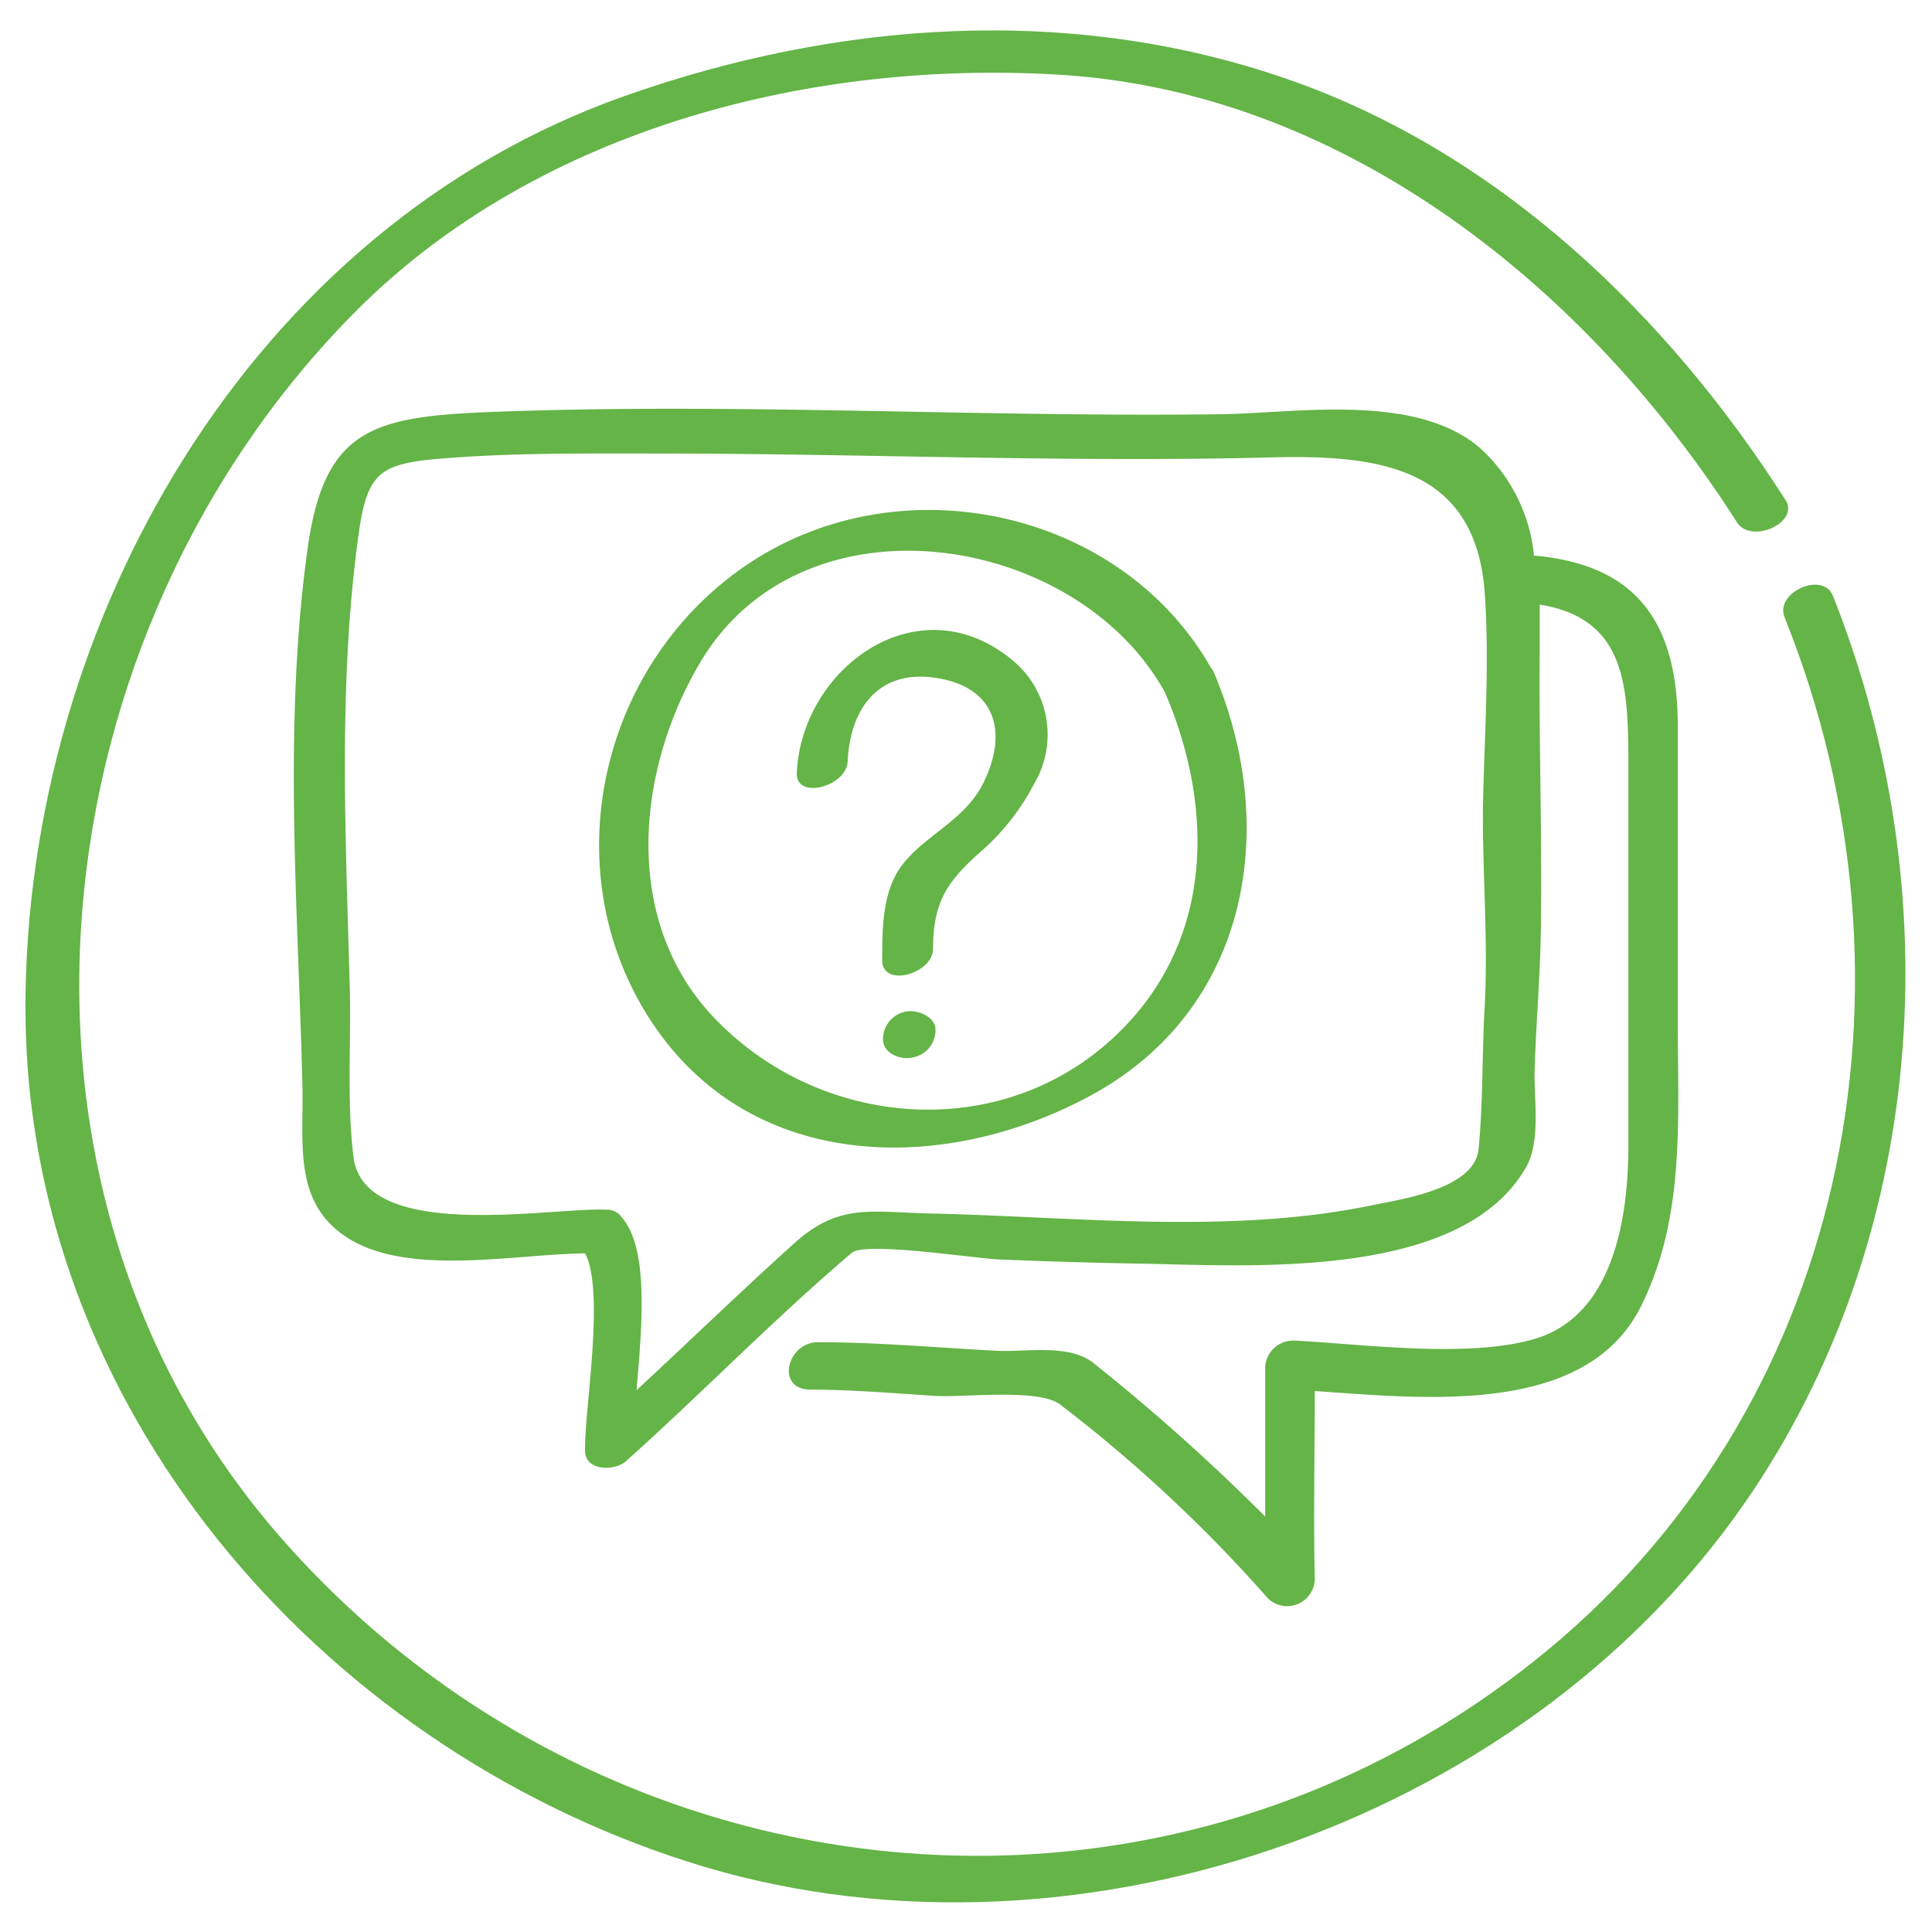 <?xml version="1.0" encoding="UTF-8"?> <svg xmlns="http://www.w3.org/2000/svg" id="Layer_1" data-name="Layer 1" viewBox="0 0 95 95"><defs><style>.cls-1{fill:#64b447;}</style></defs><path class="cls-1" d="M87.8,24.59C82,15.5,73.72,7.52,63.36,3.91,52.74.2,41.24,1,30.72,4.72,12.31,11.22,1.28,30.58,1.25,49.53c0,19.63,14.39,36.18,32.53,42,18.47,5.94,40.93-1.66,52-17.61,9-13,10.14-30.06,4.35-44.62-.49-1.23-2.87-.18-2.38,1.05C95,48.41,90.88,69.51,75.32,81.77c-19,15-46,11.7-61.64-6.31C-1.4,58.06,1.77,31,17.6,15.2c9-8.95,22.52-12.34,34.88-11.5,13.89,1,25.7,10.63,32.94,22C86.14,26.77,88.5,25.68,87.8,24.59Z"></path><path class="cls-1" d="M80.67,64.27c2.21-4.38,1.83-9.25,1.83-14V35.71c0-5.07-2-7.95-7.07-8.39A8.25,8.25,0,0,0,73,22.24c-3.1-3-9.22-1.92-13-1.87-12,.15-23.94-.58-35.9-.11-5.82.23-8.21.84-9,6.91-1.17,8.58-.45,17.5-.23,26.11.08,2.89-.51,5.83,2.21,7.58,3,1.92,8.17.81,11.69.77,1,1.89-.06,7.87,0,9.71,0,1,1.44,1,2,.52,3.74-3.35,7.28-7,11.12-10.26.66-.56,6.06.28,7.22.33,2.22.09,4.43.16,6.65.2,5.45.08,16,.91,19.26-4.7.76-1.29.4-3.4.44-4.77.07-2.37.28-4.73.31-7.1.06-4.48-.1-9-.06-13.46,0-.8,0-1.6,0-2.37,4.24.68,4.36,4,4.36,7.85V56.33c0,3.46-.69,8.38-4.65,9.52-3.29.94-8.32.25-11.75.07a1.38,1.38,0,0,0-1.46,1.4c0,2.42,0,4.83,0,7.25a99.49,99.49,0,0,0-8.41-7.52c-1.19-1-3.39-.55-4.8-.63C46,66.26,43.11,66,40.22,66c-1.52,0-2.09,2.3-.4,2.33,2.07,0,4.13.18,6.19.31,1.39.08,5-.37,6.09.4a71.48,71.48,0,0,1,10.26,9.57,1.36,1.36,0,0,0,2.29-1c-.07-3.07,0-6.14,0-9.21C70,68.76,77.94,69.67,80.67,64.27ZM73,49.6c-.13,2.29-.07,4.66-.3,6.93-.21,1.93-3.8,2.44-5.21,2.73-7,1.46-14.6.57-21.72.41-3-.07-4.52-.51-6.71,1.46-2.63,2.37-5.17,4.83-7.76,7.23.25-3,.64-6.91-.71-8.48a.9.9,0,0,0-.69-.4h0l-.18,0C27,59.38,17.89,61.1,17.38,56.88c-.33-2.7-.11-5.59-.18-8.31-.2-7.35-.58-14.89.42-22.2.42-3.1,1-3.57,4.07-3.82,3.51-.29,7.06-.25,10.58-.25,10.1,0,20.21.45,30.31.19,5.38-.14,10,.56,10.43,6.7.23,3.33,0,6.7-.08,10S73.2,46.13,73,49.6Z"></path><path class="cls-1" d="M59.54,32.83c-4.42-7.76-15.22-10.14-22.75-5.1C29.41,32.67,27.12,43,32.15,50.41s14.61,7.28,21.66,3.36C61.47,49.5,62.93,40.61,59.66,33A.76.76,0,0,0,59.54,32.83ZM55.7,50.05c-5.55,6.28-15.1,5.75-20.58,0-4.58-4.79-3.82-12.23-.67-17.51,5.07-8.5,18.51-6.36,22.84,1.52C59.57,39.38,59.7,45.52,55.7,50.05Z"></path><path class="cls-1" d="M39.18,38c-.06,1.35,2.44.68,2.5-.55.13-2.77,1.67-4.66,4.61-4.07s3.18,3,2,5.24c-.92,1.74-2.75,2.41-3.91,3.89-1,1.29-1,3.16-1,4.71,0,1.36,2.47.68,2.5-.55,0-2.37.73-3.37,2.41-4.85a11.38,11.38,0,0,0,2.55-3.26,4.74,4.74,0,0,0-.94-6C45.25,28.56,39.42,32.8,39.18,38Z"></path><path class="cls-1" d="M44.56,49.74a1.37,1.37,0,0,0-1.14,1.37v0c0,.69.83,1,1.39.9A1.37,1.37,0,0,0,46,50.69v-.06C46,50,45.12,49.63,44.56,49.74Z"></path></svg> 